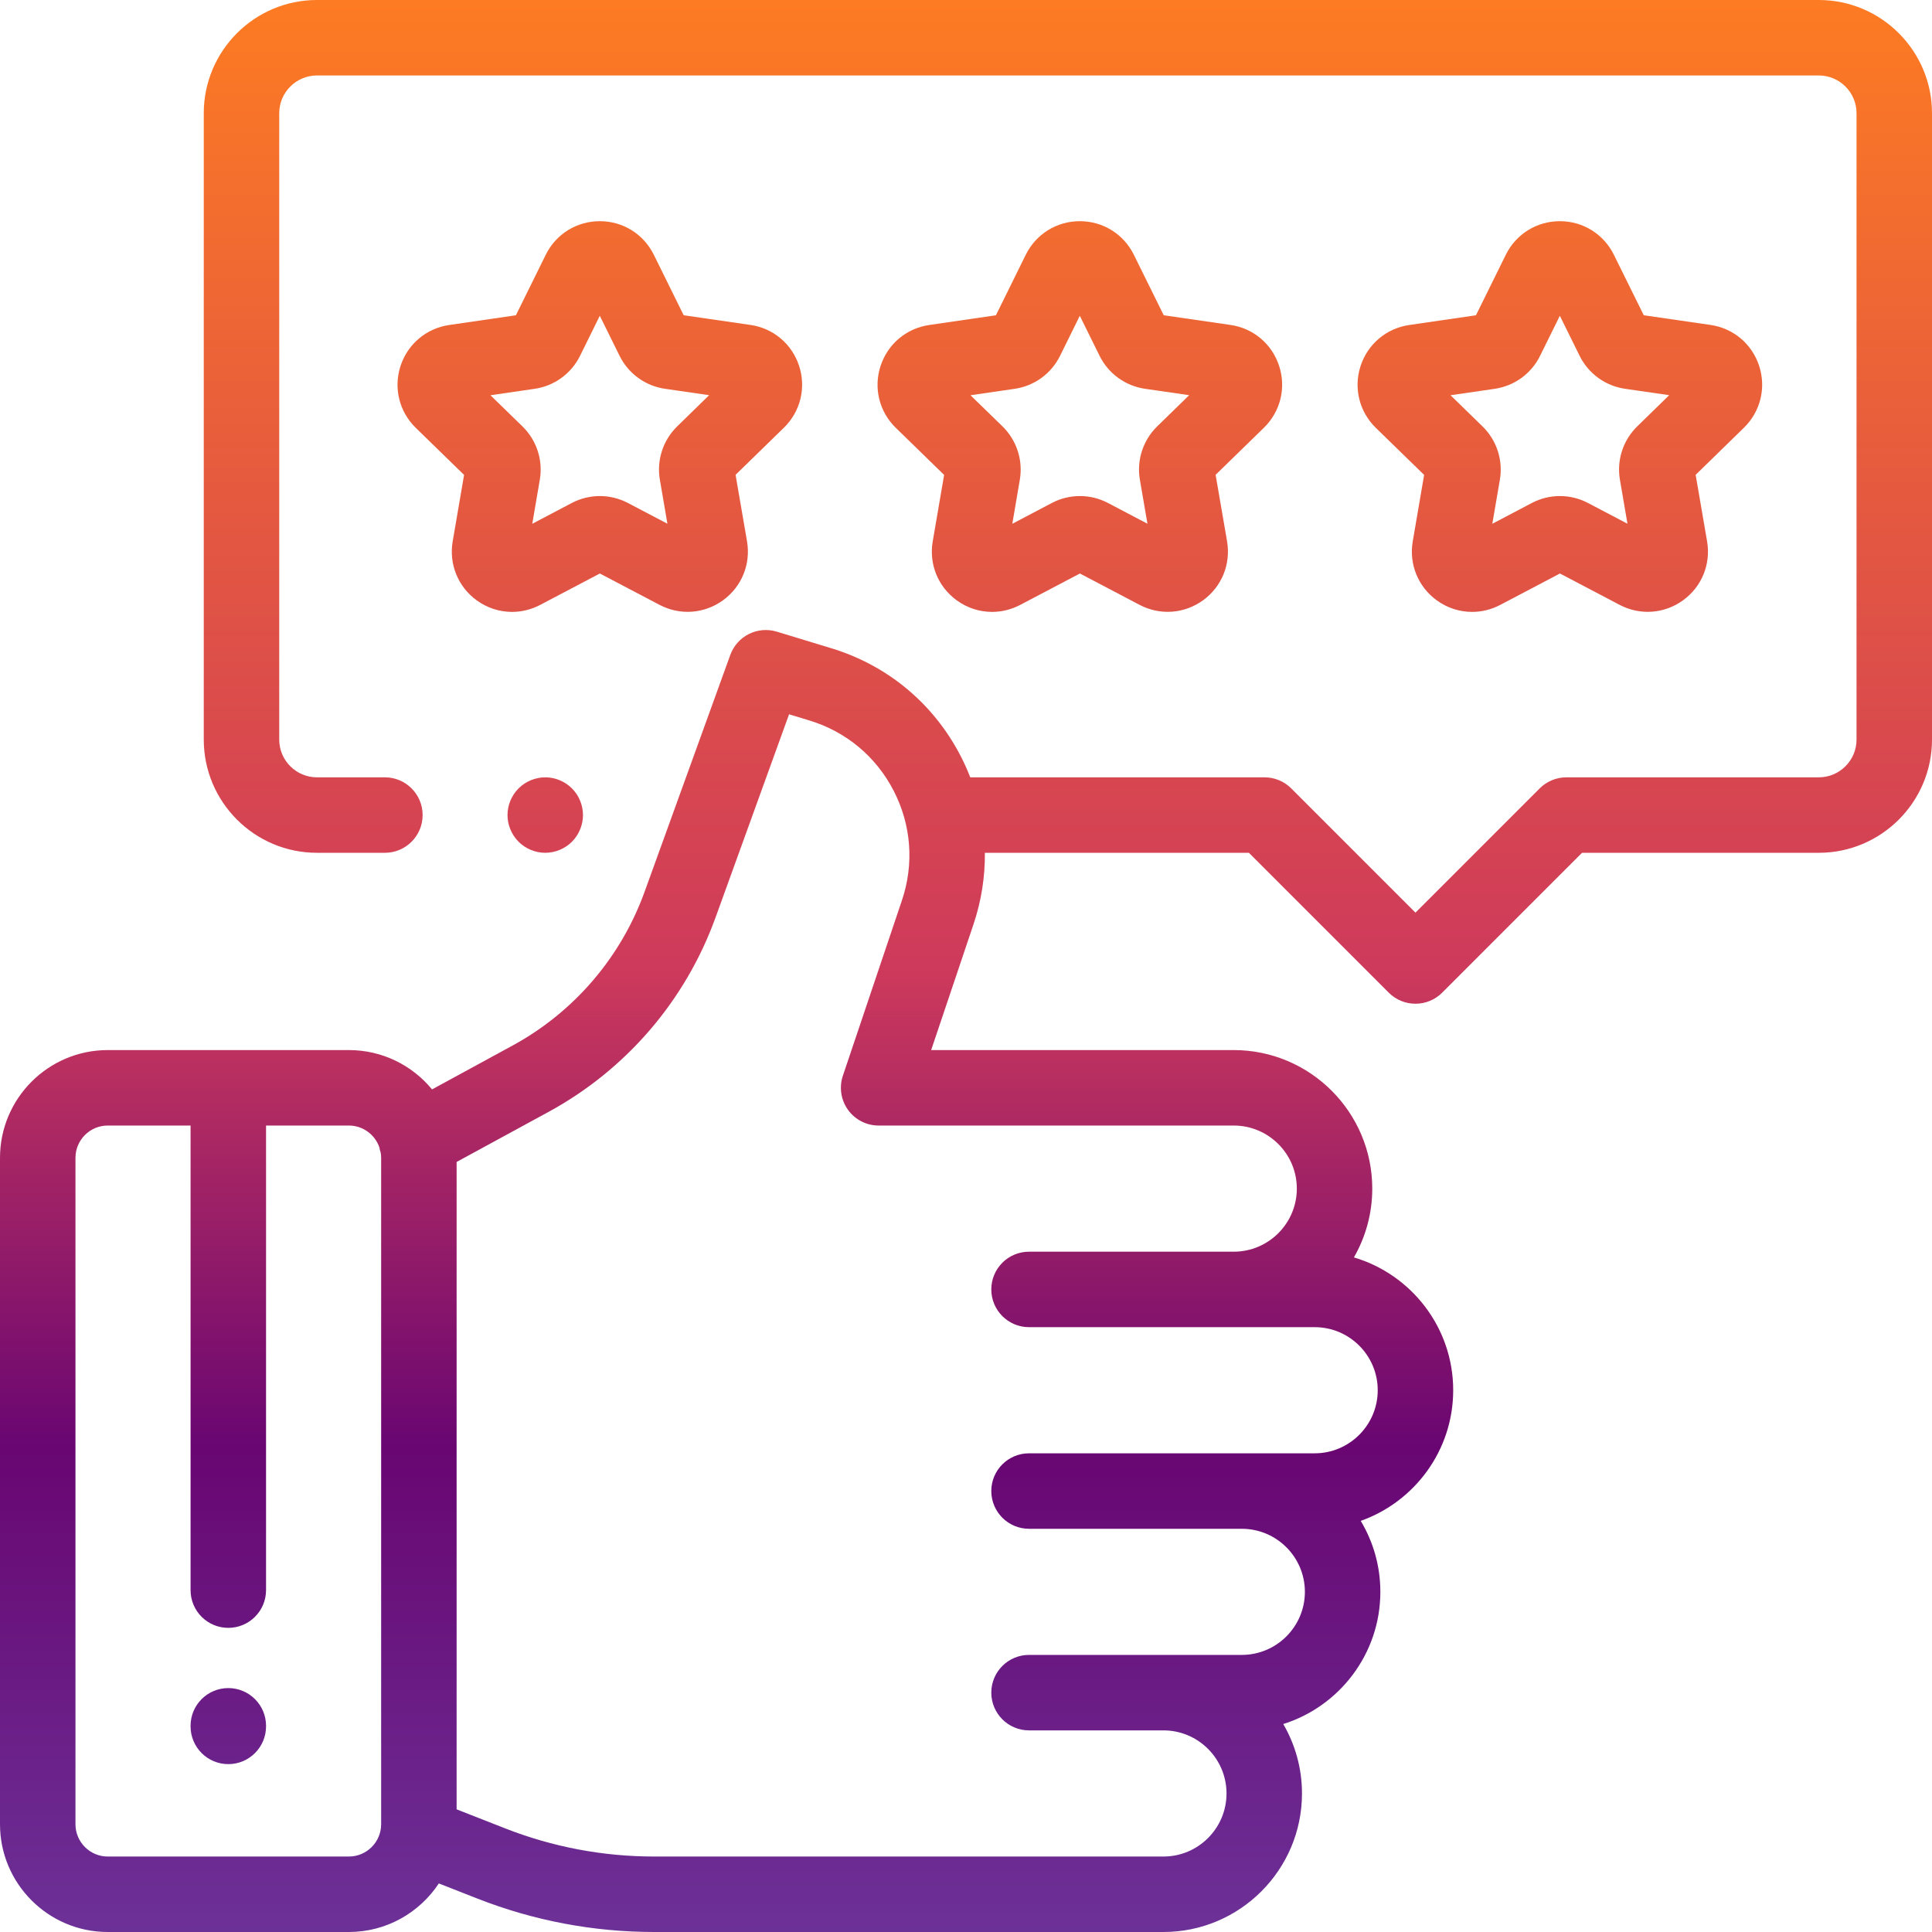 <svg width="64" height="64" viewBox="0 0 64 64" fill="none" xmlns="http://www.w3.org/2000/svg">
<path d="M18.946 26.116C18.713 25.884 18.391 25.75 18.062 25.75C17.733 25.75 17.411 25.884 17.179 26.116C16.946 26.349 16.812 26.671 16.812 27C16.812 27.329 16.946 27.651 17.179 27.884C17.411 28.116 17.733 28.25 18.062 28.25C18.391 28.25 18.713 28.116 18.946 27.884C19.178 27.651 19.312 27.329 19.312 27C19.312 26.671 19.178 26.349 18.946 26.116Z" fill="url(#paint0_linear_15_1305)"/>
<path d="M60.25 0H10.5C8.432 0 6.75 1.682 6.75 3.75V24.5C6.75 26.568 8.432 28.25 10.5 28.25H12.75C13.44 28.25 14 27.69 14 27C14 26.31 13.44 25.75 12.75 25.75H10.5C9.811 25.75 9.25 25.189 9.25 24.5V3.75C9.25 3.061 9.811 2.5 10.5 2.5H60.25C60.939 2.5 61.5 3.061 61.5 3.75V24.5C61.5 25.189 60.939 25.75 60.25 25.75H51.889C51.557 25.75 51.239 25.882 51.005 26.116L46.889 30.232L42.773 26.116C42.538 25.882 42.22 25.75 41.889 25.75H32.141C32.049 25.514 31.945 25.281 31.827 25.052C30.932 23.314 29.409 22.043 27.538 21.474L25.731 20.924C25.094 20.731 24.418 21.07 24.192 21.695L21.352 29.544C20.564 31.721 19.011 33.529 16.978 34.636L14.312 36.088C13.657 35.292 12.665 34.785 11.557 34.785H3.569C1.601 34.785 0 36.386 0 38.354V60.431C-5.82912e-06 62.399 1.601 64 3.569 64H11.557C12.801 64 13.898 63.359 14.537 62.391L15.812 62.892C17.687 63.627 19.66 64 21.674 64H38.54C41.071 64 43.13 61.941 43.13 59.411C43.13 58.573 42.903 57.788 42.51 57.111C44.371 56.526 45.726 54.784 45.726 52.732C45.726 51.873 45.488 51.069 45.076 50.381C46.858 49.75 48.139 48.049 48.139 46.053C48.139 43.974 46.749 42.215 44.85 41.653C45.236 40.981 45.458 40.203 45.458 39.374C45.458 36.844 43.4 34.785 40.869 34.785H30.846L32.247 30.623C32.509 29.845 32.633 29.045 32.625 28.25H41.371L46.005 32.884C46.249 33.128 46.569 33.25 46.889 33.25C47.209 33.25 47.529 33.128 47.773 32.884L52.407 28.25H60.25C62.317 28.25 64 26.568 64 24.5V3.75C64 1.682 62.317 0 60.25 0ZM12.626 60.431C12.626 61.02 12.146 61.5 11.557 61.5H3.569C2.98 61.5 2.5 61.02 2.5 60.431V38.354C2.5 37.764 2.98 37.285 3.569 37.285H6.313V52.675C6.313 53.365 6.872 53.925 7.563 53.925C8.253 53.925 8.813 53.365 8.813 52.675V37.285H11.557C12.023 37.285 12.42 37.586 12.566 38.004C12.576 38.065 12.591 38.124 12.611 38.184C12.62 38.239 12.626 38.296 12.626 38.354V60.431ZM40.869 37.285C42.021 37.285 42.959 38.222 42.959 39.374C42.959 40.526 42.021 41.464 40.869 41.464H34.088C33.398 41.464 32.838 42.023 32.838 42.714C32.838 43.404 33.398 43.964 34.088 43.964L43.55 43.964C44.702 43.964 45.639 44.901 45.639 46.053C45.639 47.205 44.702 48.143 43.55 48.143H34.088C33.398 48.143 32.838 48.702 32.838 49.393C32.838 50.083 33.398 50.643 34.088 50.643H41.136C42.288 50.643 43.226 51.58 43.226 52.732C43.226 53.884 42.288 54.821 41.136 54.821H34.088C33.398 54.821 32.838 55.381 32.838 56.071C32.838 56.761 33.398 57.321 34.088 57.321H38.541C39.693 57.321 40.63 58.259 40.63 59.411C40.63 60.563 39.693 61.5 38.541 61.5H21.674C19.974 61.5 18.308 61.185 16.725 60.564L15.126 59.937V38.491L18.173 36.832C20.743 35.432 22.707 33.146 23.703 30.394L26.139 23.662L26.811 23.866C28.029 24.236 29.022 25.064 29.605 26.197C30.188 27.329 30.285 28.618 29.878 29.825L27.921 35.636C27.793 36.017 27.856 36.437 28.09 36.764C28.325 37.091 28.703 37.285 29.106 37.285H40.869Z" fill="url(#paint1_linear_15_1305)"/>
<path d="M58.275 12.122C58.038 11.394 57.42 10.873 56.663 10.764L54.452 10.443L53.462 8.44C53.123 7.753 52.437 7.327 51.672 7.327C50.906 7.327 50.22 7.754 49.881 8.441L48.893 10.444L46.682 10.766C45.924 10.877 45.307 11.398 45.07 12.126C44.834 12.854 45.028 13.638 45.576 14.173L47.176 15.732L46.799 17.934C46.67 18.688 46.975 19.436 47.594 19.887C47.944 20.141 48.353 20.27 48.766 20.27C49.083 20.27 49.402 20.193 49.697 20.038L51.675 18.998L53.653 20.037C54.33 20.393 55.136 20.334 55.755 19.884C56.375 19.434 56.679 18.686 56.549 17.931L56.171 15.729L57.77 14.169C58.318 13.634 58.511 12.85 58.275 12.122ZM54.236 14.124C53.765 14.583 53.551 15.244 53.662 15.892L53.912 17.349L52.602 16.661C52.02 16.356 51.326 16.356 50.744 16.662L49.435 17.351L49.685 15.893C49.796 15.245 49.581 14.584 49.11 14.125L48.051 13.093L49.514 12.88C50.165 12.785 50.727 12.377 51.017 11.787L51.672 10.461L52.327 11.787C52.618 12.376 53.18 12.784 53.831 12.879L55.294 13.091L54.236 14.124Z" fill="url(#paint2_linear_15_1305)"/>
<path d="M42.373 12.122C42.136 11.394 41.519 10.873 40.761 10.764L38.55 10.443L37.561 8.44C37.222 7.753 36.536 7.327 35.77 7.327C35.005 7.327 34.318 7.754 33.979 8.441L32.991 10.444L30.78 10.766C30.023 10.877 29.405 11.398 29.169 12.126C28.932 12.854 29.126 13.638 29.675 14.173L31.275 15.732L30.898 17.934C30.768 18.688 31.073 19.437 31.693 19.887C32.042 20.141 32.452 20.27 32.864 20.27C33.181 20.27 33.501 20.193 33.795 20.038L35.773 18.998L37.751 20.037C38.429 20.393 39.234 20.334 39.854 19.884C40.473 19.434 40.777 18.686 40.648 17.931L40.269 15.729L41.869 14.169C42.417 13.634 42.61 12.85 42.373 12.122ZM38.334 14.124C37.864 14.583 37.649 15.244 37.76 15.892L38.011 17.349L36.701 16.661C36.119 16.356 35.424 16.356 34.843 16.662L33.534 17.351L33.783 15.893C33.894 15.245 33.679 14.584 33.209 14.125L32.149 13.093L33.613 12.88C34.263 12.785 34.825 12.377 35.116 11.787L35.77 10.461L36.425 11.787C36.716 12.376 37.278 12.784 37.929 12.879L39.393 13.091L38.334 14.124Z" fill="url(#paint3_linear_15_1305)"/>
<path d="M26.472 12.122C26.235 11.394 25.617 10.873 24.86 10.764L22.648 10.443L21.659 8.44C21.32 7.753 20.634 7.327 19.869 7.327C19.103 7.327 18.416 7.754 18.078 8.441L17.09 10.444L14.879 10.766C14.121 10.877 13.504 11.398 13.267 12.126C13.031 12.854 13.225 13.638 13.773 14.173L15.373 15.732L14.996 17.934C14.867 18.688 15.172 19.437 15.791 19.887C16.141 20.141 16.55 20.27 16.962 20.27C17.28 20.27 17.599 20.193 17.894 20.038L19.871 18.998L21.849 20.037C22.527 20.393 23.333 20.334 23.952 19.884C24.571 19.434 24.875 18.686 24.746 17.931L24.367 15.729L25.967 14.169C26.515 13.634 26.709 12.85 26.472 12.122ZM22.433 14.124C21.962 14.583 21.748 15.244 21.859 15.892L22.109 17.349L20.799 16.661C20.217 16.356 19.523 16.356 18.941 16.662L17.632 17.351L17.882 15.892C17.993 15.245 17.778 14.584 17.307 14.125L16.247 13.093L17.711 12.88C18.362 12.785 18.924 12.377 19.215 11.787L19.869 10.461L20.524 11.787C20.815 12.376 21.377 12.784 22.027 12.879L23.491 13.091L22.433 14.124Z" fill="url(#paint4_linear_15_1305)"/>
<path d="M7.563 55.92C6.872 55.92 6.313 56.479 6.313 57.17V57.189C6.313 57.879 6.872 58.439 7.563 58.439C8.253 58.439 8.813 57.879 8.813 57.189V57.17C8.813 56.479 8.253 55.92 7.563 55.92Z" fill="url(#paint5_linear_15_1305)"/>
<defs>
<linearGradient id="paint0_linear_15_1305" x1="32" y1="0" x2="32" y2="64" gradientUnits="userSpaceOnUse">
<stop stop-color="#FD7B22"/>
<stop offset="0.5" stop-color="#CE3A5B"/>
<stop offset="0.75" stop-color="#690672"/>
<stop offset="1" stop-color="#6C3197"/>
</linearGradient>
<linearGradient id="paint1_linear_15_1305" x1="32" y1="0" x2="32" y2="64" gradientUnits="userSpaceOnUse">
<stop stop-color="#FD7B22"/>
<stop offset="0.5" stop-color="#CE3A5B"/>
<stop offset="0.75" stop-color="#690672"/>
<stop offset="1" stop-color="#6C3197"/>
</linearGradient>
<linearGradient id="paint2_linear_15_1305" x1="32" y1="0" x2="32" y2="64" gradientUnits="userSpaceOnUse">
<stop stop-color="#FD7B22"/>
<stop offset="0.5" stop-color="#CE3A5B"/>
<stop offset="0.75" stop-color="#690672"/>
<stop offset="1" stop-color="#6C3197"/>
</linearGradient>
<linearGradient id="paint3_linear_15_1305" x1="32" y1="0" x2="32" y2="64" gradientUnits="userSpaceOnUse">
<stop stop-color="#FD7B22"/>
<stop offset="0.5" stop-color="#CE3A5B"/>
<stop offset="0.75" stop-color="#690672"/>
<stop offset="1" stop-color="#6C3197"/>
</linearGradient>
<linearGradient id="paint4_linear_15_1305" x1="32" y1="0" x2="32" y2="64" gradientUnits="userSpaceOnUse">
<stop stop-color="#FD7B22"/>
<stop offset="0.5" stop-color="#CE3A5B"/>
<stop offset="0.75" stop-color="#690672"/>
<stop offset="1" stop-color="#6C3197"/>
</linearGradient>
<linearGradient id="paint5_linear_15_1305" x1="32" y1="0" x2="32" y2="64" gradientUnits="userSpaceOnUse">
<stop stop-color="#FD7B22"/>
<stop offset="0.5" stop-color="#CE3A5B"/>
<stop offset="0.75" stop-color="#690672"/>
<stop offset="1" stop-color="#6C3197"/>
</linearGradient>
</defs>
</svg>
